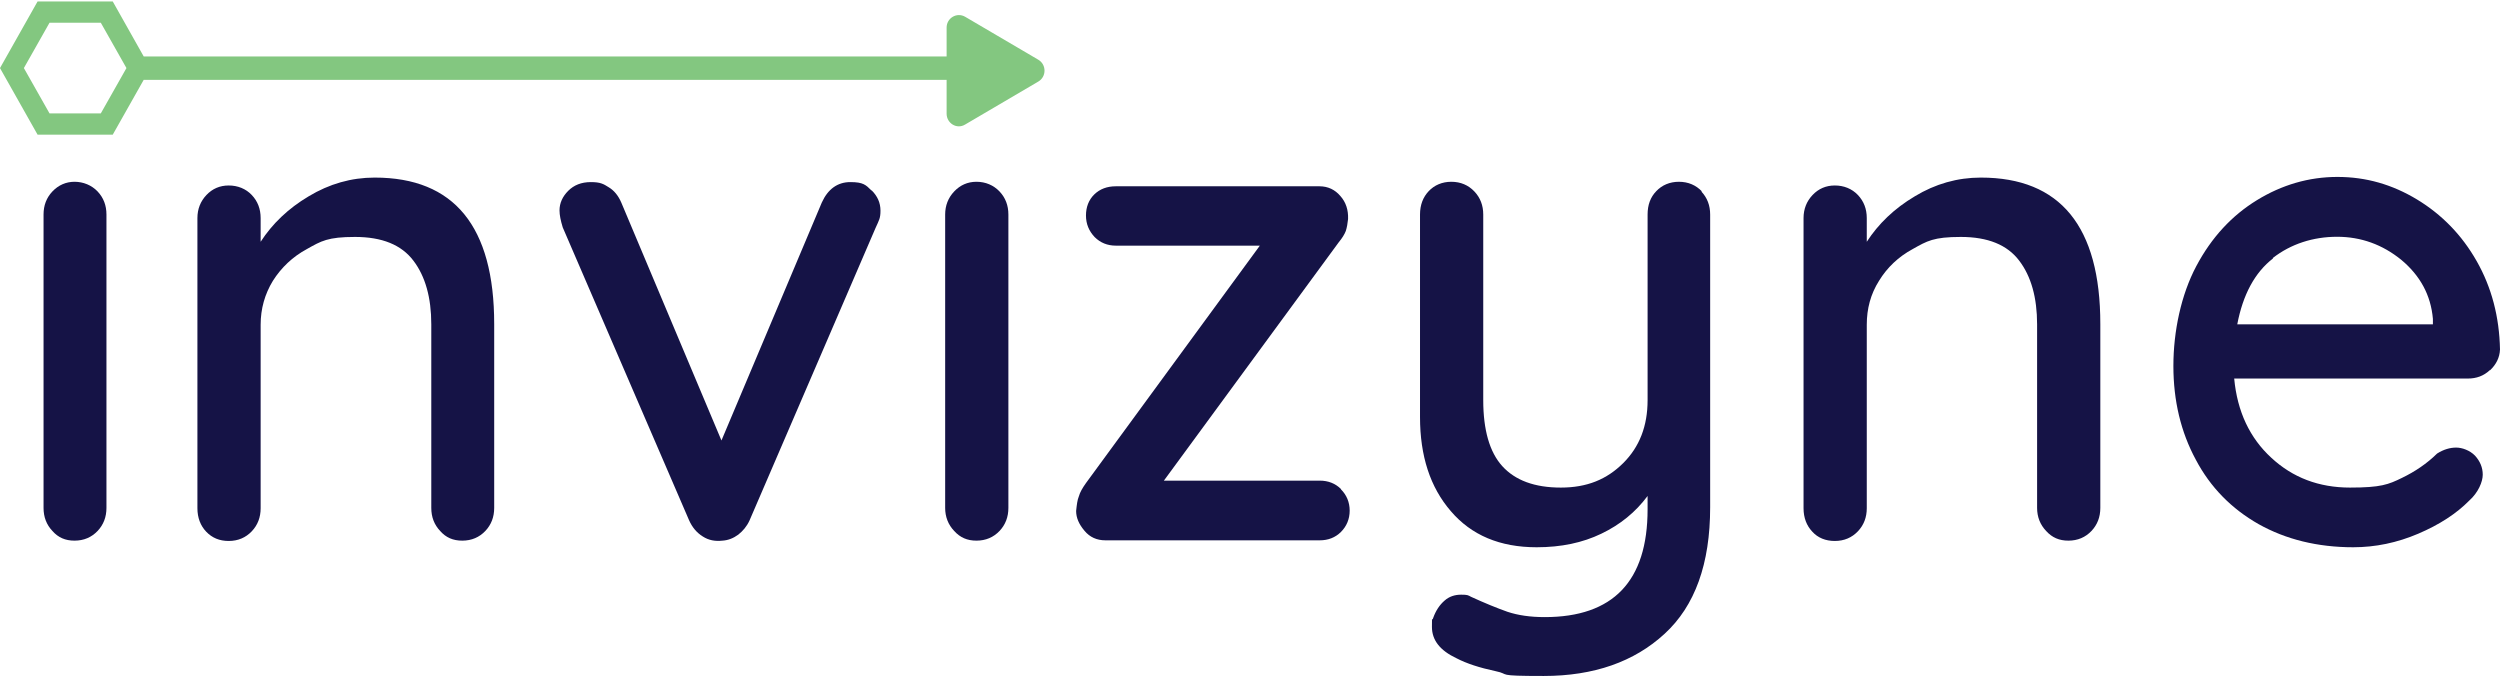 <svg version="1.2" xmlns="http://www.w3.org/2000/svg" viewBox="0 0 1550 420" width="1550" height="420">
	<title>6692f3199f6420f5112ea8d1-svg</title>
	<style>
		.s0 { fill: #151346 } 
		.s1 { fill: #83c780 } 
	</style>
	<g id="logo">
		<path id="Vector" class="s0" d="m60.5 329.2c-3.7 3.9-8.5 6-14.3 6-5.7 0-10.1-1.9-13.7-6-3.7-3.9-5.5-8.7-5.5-14.3v-181.9c0-5.6 1.8-10.4 5.5-14.3 3.7-3.9 8.4-6 13.7-6 5.4 0 10.6 2.1 14.3 6 3.7 3.9 5.5 8.7 5.5 14.3v181.9c0 5.6-1.8 10.4-5.5 14.3z"/>
		<path id="Vector_2" class="s0" d="m306.4 200.7v114.2c0 5.6-1.8 10.4-5.5 14.3-3.7 3.9-8.5 6-14.3 6-5.7 0-10.1-1.9-13.7-6-3.7-3.9-5.5-8.7-5.5-14.3v-113.8c0-16.6-3.7-29.8-11.1-39.5-7.4-9.8-19.4-14.7-36.2-14.7-16.9 0-20.9 2.5-29.8 7.5-8.9 4.8-15.9 11.5-21.1 19.7-5 8.2-7.6 17.3-7.6 27.2v113.8c0 5.6-1.8 10.4-5.5 14.3-3.7 3.9-8.5 6-14.3 6-5.7 0-10.3-1.9-14-5.8-3.5-3.7-5.4-8.6-5.4-14.5v-179.9c0-5.6 1.9-10.4 5.6-14.3 3.7-3.9 8.3-5.9 13.8-5.9 5.6 0 10.6 2 14.3 5.9 3.7 3.9 5.5 8.7 5.5 14.3v14.7c7.2-11.1 17-20.6 29.8-28.2 12.8-7.7 26.4-11.6 40.9-11.6 49.3 0 74.1 30.3 74.1 90.8z"/>
		<path id="Vector_3" class="s0" d="m540.5 118.1c3.5 3.5 5.4 7.6 5.4 12.5 0 4.8-0.9 5.9-3 10.6l-78.2 181.5c-1.7 3.7-4.1 6.5-7 8.8-3 2.2-6.3 3.5-9.8 3.7-4.5 0.5-8.5-0.2-12.2-2.6-3.7-2.3-6.5-5.6-8.5-10.1l-78.3-181.5c-1.3-4.3-2-7.6-2-10.6 0-4.5 1.9-8.6 5.4-12.1 3.5-3.5 8.1-5.4 14-5.4 5.9 0 7.8 1.1 11.1 3.2q5 3 7.8 9.5l62.1 147.5 62.2-147.5c3.8-8.4 9.8-12.7 17.7-12.7 8 0 9.6 1.7 13.1 5.2z"/>
		<path id="Vector_4" class="s0" d="m619.7 329.2c-3.7 3.9-8.5 6-14.3 6-5.7 0-10.1-1.9-13.8-6-3.7-3.9-5.6-8.7-5.6-14.3v-181.9c0-5.6 1.9-10.4 5.6-14.3 3.7-3.9 8.3-6 13.8-6 5.6 0 10.6 2.1 14.3 6 3.7 3.9 5.5 8.7 5.5 14.3v181.9c0 5.6-1.8 10.4-5.5 14.3z"/>
		<path id="Vector_5" class="s0" d="m831.4 303.4c3.5 3.5 5.4 8 5.4 13.2 0 5.2-1.9 9.7-5.4 13.2-3.5 3.5-8 5.2-13.1 5.2h-133c-5.2 0-9.6-1.9-12.9-5.9-3.4-4-5.2-8-5.2-12.3 0.4-3.7 0.7-6.7 1.7-9.1 0.7-2.5 2.2-5.1 4.4-8.2l107.8-147.2h-89.3c-5.2 0-9.6-1.8-13.1-5.3-3.6-3.8-5.4-8.2-5.4-13.4 0-5.2 1.7-9.7 5.2-13.1q5.2-5 13.3-5h126.3c5.2 0 9.6 2.1 12.9 6 3.5 3.9 5 8.7 4.8 14.3-0.3 2.8-0.7 5.2-1.4 7.4-0.8 2.1-2.3 4.5-4.3 6.9l-108.5 147.9h96.7c5.1 0 9.6 1.7 13.1 5.2z"/>
		<path id="Vector_6" class="s0" d="m1054.8 118.7c3.7 3.9 5.5 8.7 5.5 14.3v181.5c0 35-9.4 61.2-28.3 78.5-18.8 17.3-43.8 26.1-74.9 26.1-31 0-20.1-1-29.9-3-9.8-2.1-17.9-4.7-24.2-8-10.2-4.8-15.2-11.2-15.2-19.4 0-8.1 0.2-3.1 0.7-5.4 1.7-4.8 4.1-8.3 7.1-10.9 2.9-2.6 6.4-3.7 10.3-3.7 3.9 0 4.3 0.3 6.1 1.3 8.5 3.9 16.1 7 22.6 9.3 6.6 2.2 14.2 3.3 23.1 3.3 42.5 0 63.8-22.3 63.8-66.8v-8.3c-7.4 10-17 17.8-28.7 23.4-11.6 5.6-24.9 8.4-40.1 8.4q-34.1 0-53.2-22.4c-12.8-14.8-19.1-34.2-19.1-58.4v-125.5c0-6 1.9-10.8 5.4-14.5 3.5-3.7 8.3-5.8 14-5.8 5.8 0 10.6 2.1 14.3 6 3.7 3.9 5.5 8.7 5.5 14.3v115.1c0 18.4 3.9 32.2 11.8 40.9 8 8.8 20 13.3 36.3 13.3 16.3 0 28.5-5.1 38.6-15.1 10.2-10.1 15.2-23.1 15.2-39.1v-115.1c0-6 1.8-10.8 5.4-14.5 3.5-3.7 8.3-5.8 14-5.8 5.8 0 10.6 2.1 14.3 6z"/>
		<path id="Vector_7" class="s0" d="m1302.2 200.7v114.2c0 5.6-1.8 10.4-5.5 14.3-3.7 3.9-8.5 6-14.3 6-5.7 0-10.1-1.9-13.8-6-3.7-3.9-5.6-8.7-5.6-14.3v-113.8c0-16.6-3.7-29.8-11.1-39.5-7.4-9.8-19.4-14.7-36.2-14.7-16.9 0-20.9 2.5-29.8 7.5-8.9 4.8-15.9 11.5-20.9 19.7-5.2 8.2-7.6 17.3-7.6 27.2v113.8c0 5.6-1.8 10.4-5.5 14.3-3.7 3.9-8.5 6-14.3 6-5.7 0-10.5-1.9-14-5.8-3.5-3.7-5.4-8.6-5.4-14.5v-179.9c0-5.6 1.9-10.4 5.6-14.3 3.7-3.9 8.3-5.9 13.8-5.9 5.6 0 10.6 2 14.3 5.9 3.7 3.9 5.5 8.7 5.5 14.3v14.7c7.2-11.1 17-20.6 29.8-28.2 12.7-7.7 26.4-11.6 40.9-11.6 49.3 0 74.1 30.3 74.1 90.8z"/>
		<path id="Vector_8" fill-rule="evenodd" class="s0" d="m1543.7 229.5c-3.9 3.6-8.3 5.2-13.7 5.2h-144.8c1.9 20.5 9.7 36.9 23 49.1q19.9 18.5 48.8 18.5c19.2 0 23.8-1.9 32.2-6 8.1-3.9 15.5-8.9 21.8-15.1 4.1-2.6 8.1-3.7 11.8-3.7 3.7 0 8.5 1.7 11.7 5 3.1 3.4 4.8 7.3 4.8 11.8 0 4.4-2.8 11.1-8.3 16q-12 12.2-31.7 20.6c-13.1 5.6-26.6 8.4-40.3 8.4-22.2 0-41.8-4.9-58.6-14.3-16.8-9.5-30-22.9-39-40q-13.9-25.7-13.9-58.1c0-21.5 4.8-44.2 14.2-61.9 9.5-17.9 22.1-31.4 37.6-40.9 15.5-9.5 32.2-14.4 49.9-14.4 17.8 0 34 4.7 49.4 14 15.3 9.3 27.7 21.9 37 38.3q13.8 24.3 14.4 54.7c-0.2 5-2.4 9.3-6.1 12.8zm-134.4-69.3c-11.3 8.7-18.7 22.5-22.2 40.9h121.3v-3.4c-1.3-14.9-8-26.9-19.6-36.6-11.7-9.5-25-14.3-39.8-14.3-14.8 0-28.6 4.4-39.9 13.2z"/>
		<path id="Vector_9" fill-rule="evenodd" class="s1" d="m643.7 50.6l-45.3 26.6c-5.2 3.2-11.5-0.8-11.5-6.7v-21h-497.8l-19.2 34h-46.6l-23.3-41.3 23.3-41.3h46.6l19.2 34.1h497.8v-17.9c0-5.9 6.3-9.7 11.5-6.7l45.3 26.6c5.2 3 5.2 10.6 0 13.6zm-565.3-8.4l-15.9-28.1h-31.8l-15.9 28.1 15.9 28.1h31.8z"/>
	</g>
</svg>